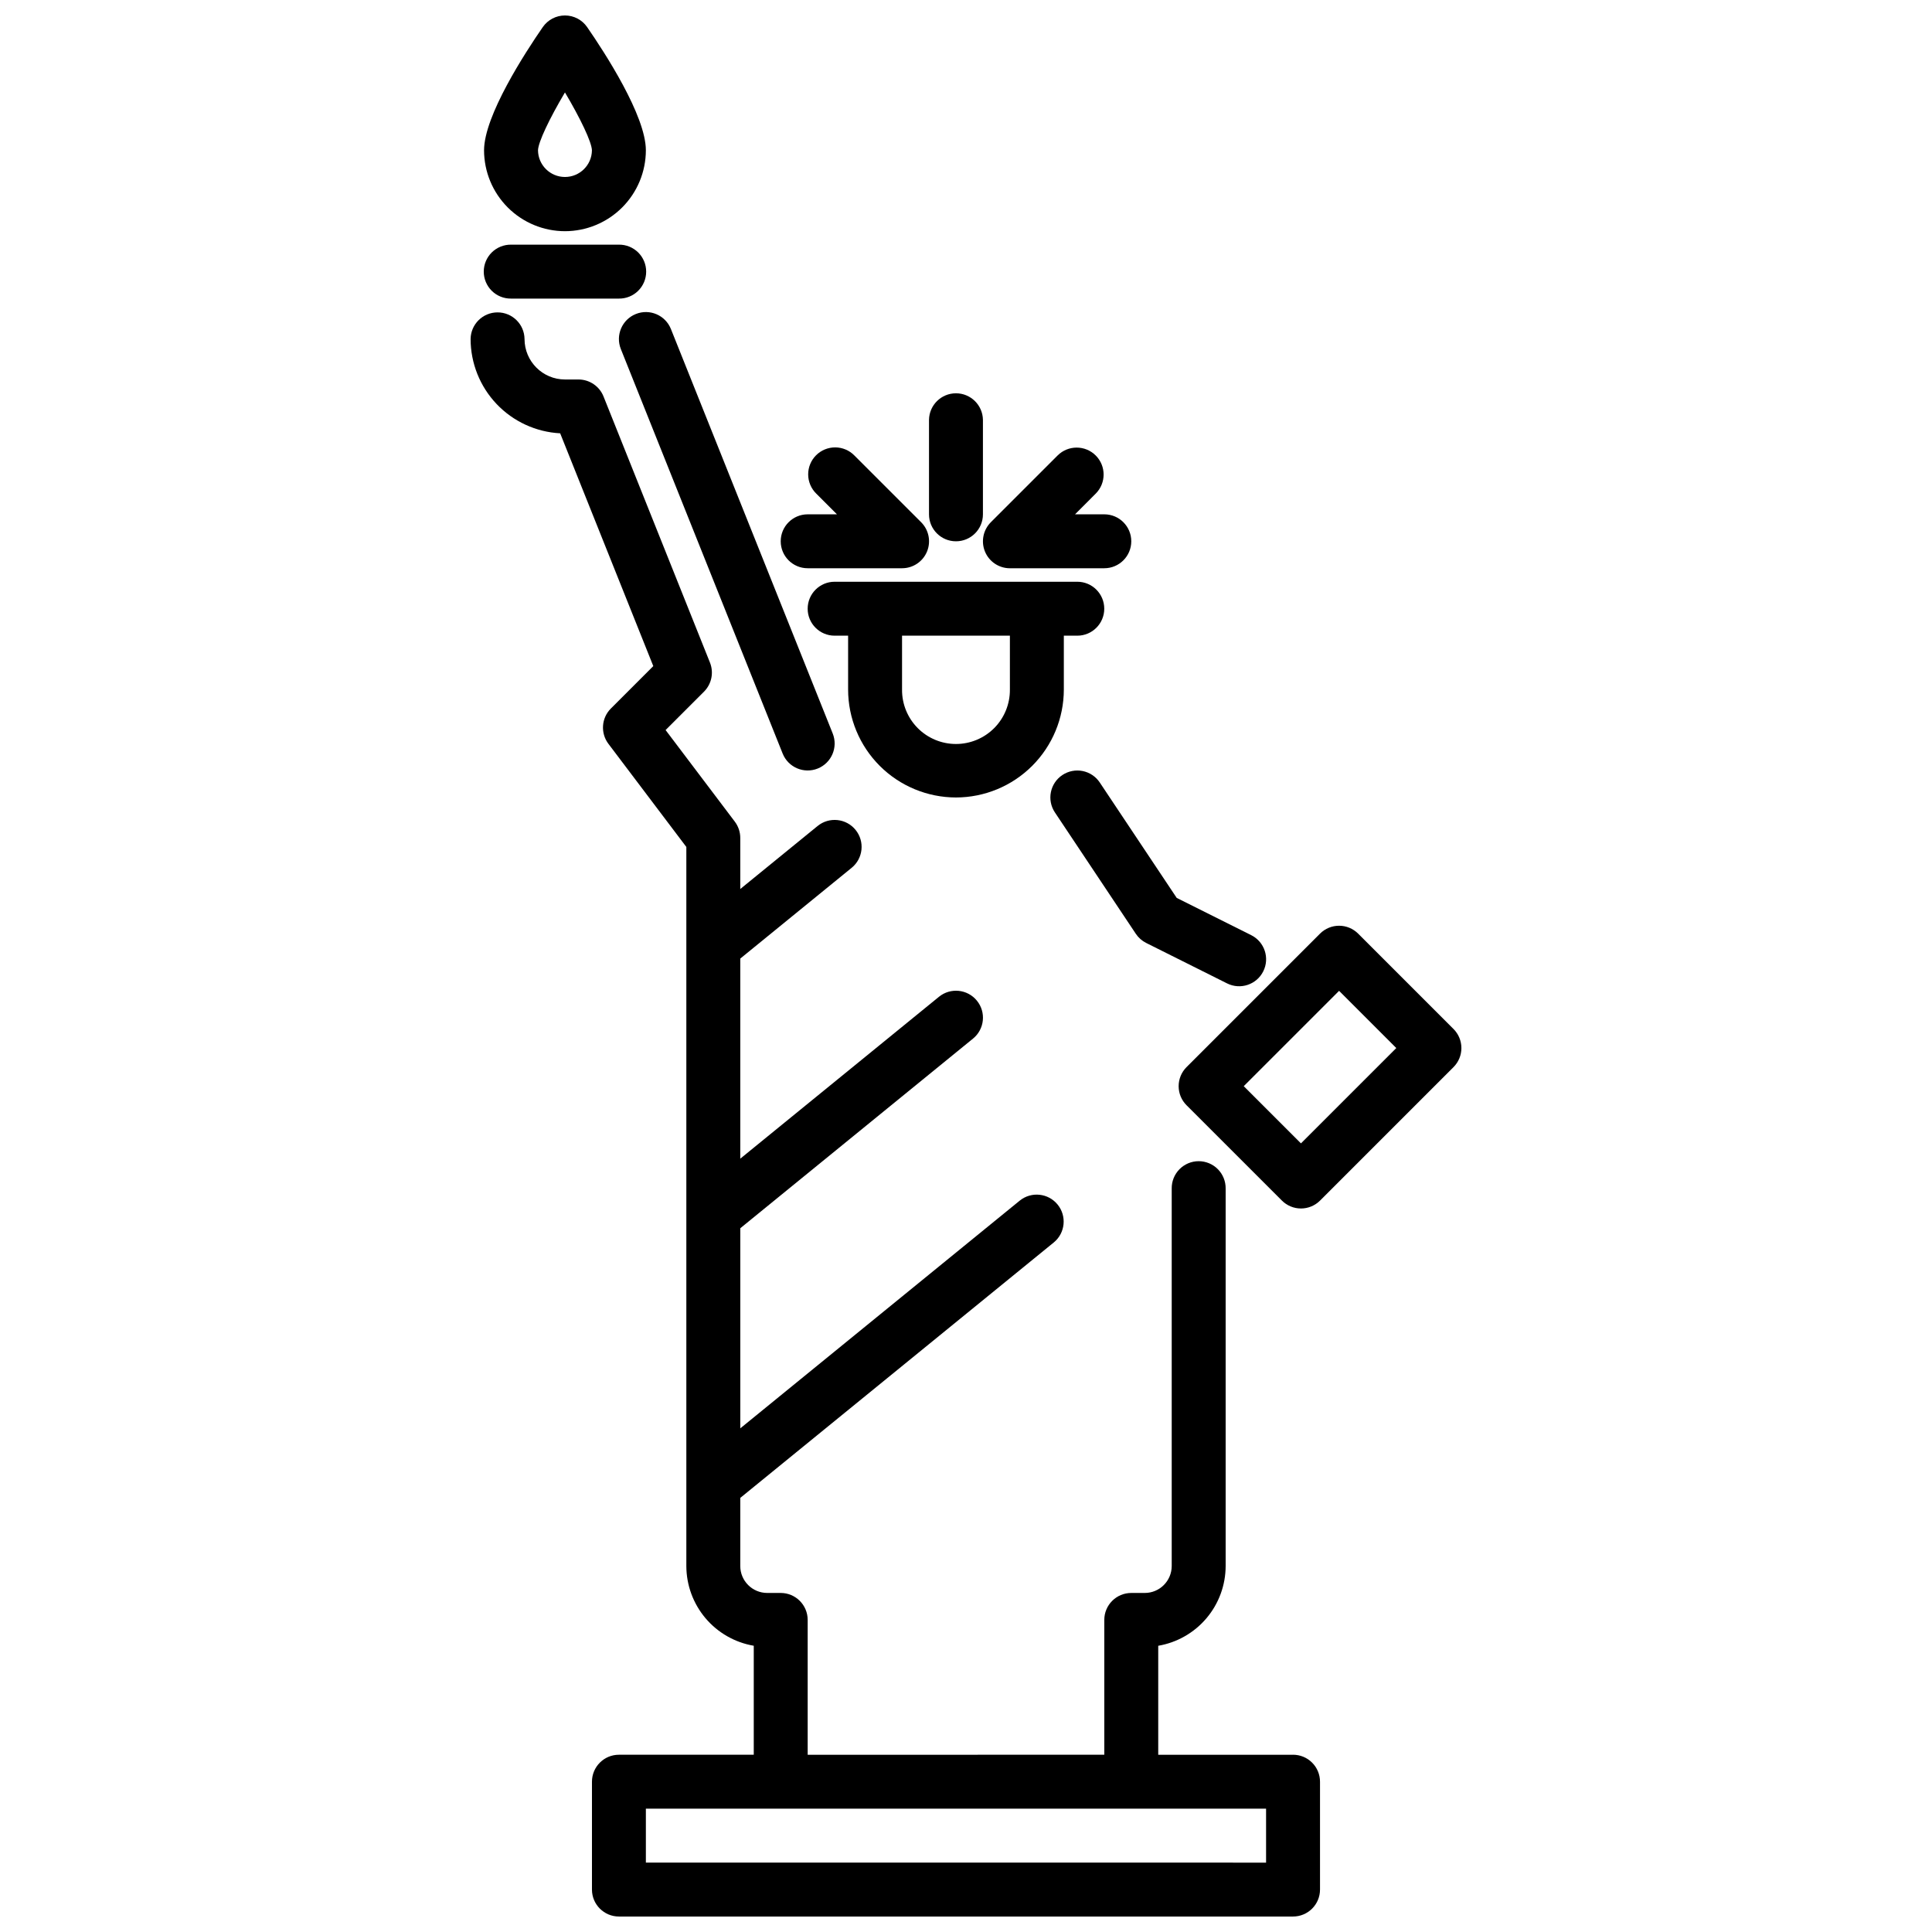<?xml version="1.0" encoding="UTF-8"?>
<!-- Uploaded to: ICON Repo, www.iconrepo.com, Generator: ICON Repo Mixer Tools -->
<svg width="800px" height="800px" version="1.1" viewBox="144 144 512 512" xmlns="http://www.w3.org/2000/svg">
 <defs>
  <clipPath id="b">
   <path d="m272 148.09h44v57.906h-44z"/>
  </clipPath>
  <clipPath id="a">
   <path d="m268 226h226v425.9h-226z"/>
  </clipPath>
 </defs>
 <path d="m397.34 355.34c7.578-0.012 14.844-3.023 20.203-8.383s8.375-12.625 8.383-20.203v-14.293h3.57c3.945 0 7.144-3.199 7.144-7.144 0-3.949-3.199-7.148-7.144-7.148h-64.312c-3.945 0-7.144 3.199-7.144 7.148 0 3.945 3.199 7.144 7.144 7.144h3.574v14.293c0.008 7.578 3.023 14.844 8.379 20.203 5.359 5.359 12.625 8.371 20.203 8.383zm14.293-42.879v14.293c0.031 3.809-1.461 7.477-4.144 10.184-2.684 2.703-6.336 4.227-10.148 4.227-3.809 0-7.465-1.523-10.148-4.227-2.684-2.707-4.176-6.375-4.141-10.184v-14.293z"/>
 <path d="m397.34 287.45c3.949 0 7.148-3.199 7.148-7.144v-25.016c-0.047-3.914-3.234-7.062-7.148-7.062s-7.098 3.148-7.144 7.062v25.016c0 3.945 3.199 7.144 7.144 7.144z"/>
 <path d="m358.04 294.59h25.016c2.891 0.004 5.496-1.738 6.606-4.41 1.105-2.672 0.492-5.746-1.555-7.789l-17.688-17.684c-1.332-1.363-3.16-2.133-5.066-2.144-1.906-0.008-3.738 0.742-5.09 2.094-1.348 1.348-2.102 3.18-2.09 5.086 0.008 1.91 0.781 3.734 2.141 5.07l5.484 5.488h-7.758c-3.945 0-7.144 3.199-7.144 7.144 0 3.945 3.199 7.144 7.144 7.144z"/>
 <path d="m411.64 294.59h25.012c3.949 0 7.148-3.199 7.148-7.144 0-3.945-3.199-7.144-7.148-7.144h-7.758l5.484-5.488c2.789-2.793 2.789-7.316 0-10.105-2.789-2.789-7.312-2.789-10.105 0l-17.688 17.684h0.004c-2.047 2.047-2.66 5.121-1.555 7.793s3.715 4.41 6.606 4.41z"/>
 <path d="m425.54 349.39c-3.285 2.191-4.172 6.629-1.98 9.91l21.438 32.156v0.004c0.688 1.035 1.637 1.871 2.75 2.43l21.438 10.719c3.531 1.766 7.824 0.336 9.59-3.195 1.766-3.531 0.336-7.824-3.195-9.59l-19.742-9.871-20.387-30.578h0.004c-1.051-1.578-2.688-2.676-4.547-3.047-1.859-0.371-3.789 0.012-5.367 1.062z"/>
 <path d="m529.19 416.69-25.266-25.266c-1.34-1.34-3.16-2.094-5.055-2.094-1.895 0-3.711 0.754-5.051 2.094l-35.371 35.371c-1.344 1.34-2.094 3.156-2.094 5.055 0 1.895 0.75 3.711 2.094 5.051l25.27 25.266c1.34 1.34 3.156 2.094 5.051 2.094s3.715-0.754 5.055-2.094l35.371-35.371c1.34-1.34 2.094-3.156 2.09-5.055 0-1.895-0.754-3.711-2.094-5.051zm-40.426 30.316-15.16-15.16 25.266-25.262 15.16 15.16z"/>
 <path d="m308.53 236.5 42.879 107.19c1.465 3.664 5.625 5.449 9.289 3.981 3.664-1.465 5.445-5.625 3.981-9.289l-42.879-107.19c-1.465-3.664-5.621-5.449-9.285-3.981-3.668 1.465-5.449 5.625-3.984 9.289z"/>
 <path d="m279.43 223.13h28.582c1.91 0.023 3.75-0.719 5.109-2.062s2.121-3.176 2.121-5.082c0-1.91-0.762-3.742-2.121-5.086-1.359-1.34-3.199-2.086-5.109-2.062h-28.582c-1.91-0.023-3.75 0.723-5.109 2.062-1.359 1.344-2.121 3.176-2.121 5.086 0 1.906 0.762 3.738 2.121 5.082s3.199 2.086 5.109 2.062z"/>
 <g clip-path="url(#b)">
  <path d="m293.72 205.27c5.688-0.008 11.137-2.269 15.156-6.289 4.019-4.019 6.277-9.469 6.285-15.152 0-9.137-10.879-25.875-15.559-32.645-1.336-1.934-3.531-3.086-5.879-3.086-2.352 0-4.547 1.152-5.883 3.086-4.68 6.773-15.559 23.508-15.559 32.645 0.008 5.684 2.266 11.133 6.285 15.152 4.019 4.019 9.469 6.281 15.152 6.289zm0-36.777c4.113 6.934 7.086 13.156 7.148 15.344-0.047 3.914-3.231 7.062-7.144 7.062-3.918 0-7.102-3.148-7.148-7.062 0.059-2.184 3.031-8.41 7.144-15.344z"/>
 </g>
 <g clip-path="url(#a)">
  <path d="m486.67 609.03h-35.727v-28.883c4.992-0.852 9.523-3.441 12.793-7.309 3.269-3.867 5.066-8.77 5.074-13.832v-100.05c0.023-1.906-0.723-3.746-2.062-5.106-1.344-1.359-3.176-2.125-5.086-2.125s-3.738 0.766-5.082 2.125-2.086 3.199-2.062 5.106v100.05c-0.004 3.945-3.203 7.141-7.148 7.144h-3.574 0.004c-3.949 0-7.148 3.199-7.148 7.144v35.73l-78.609 0.004v-35.734c0-3.945-3.199-7.144-7.144-7.144h-3.574c-3.945-0.004-7.141-3.199-7.144-7.144v-18.047l83.125-67.73c3.016-2.504 3.449-6.969 0.973-10.008-2.477-3.039-6.938-3.516-10-1.07l-74.094 60.375v-53.027l61.68-50.262c3.059-2.492 3.519-6.992 1.023-10.051-2.492-3.059-6.992-3.519-10.051-1.027l-52.656 42.902v-53.027l29.523-24.059c3.059-2.492 3.519-6.992 1.027-10.051-2.492-3.062-6.992-3.519-10.055-1.027l-20.496 16.703v-13.547c0-1.555-0.508-3.066-1.445-4.309l-18.344-24.273 10.176-10.172c2.023-2.023 2.644-5.055 1.582-7.707l-28.211-70.531c-1.086-2.711-3.715-4.492-6.637-4.492h-3.574c-5.914-0.004-10.711-4.801-10.719-10.719-0.043-3.914-3.231-7.062-7.144-7.062s-7.102 3.148-7.148 7.062c0.008 6.41 2.477 12.574 6.891 17.223 4.414 4.644 10.441 7.422 16.844 7.758l24.68 61.691-11.242 11.242c-2.519 2.519-2.797 6.516-0.648 9.359l20.648 27.328v190.55c0.008 5.062 1.805 9.961 5.074 13.832 3.269 3.867 7.801 6.457 12.793 7.309v28.883h-35.734c-3.945 0-7.144 3.199-7.144 7.144v28.586c0 3.945 3.199 7.144 7.144 7.144h178.65c3.949 0 7.148-3.199 7.148-7.144v-28.586c0-1.895-0.754-3.711-2.094-5.051-1.34-1.344-3.156-2.094-5.055-2.094zm-7.148 28.586-164.36-0.004v-14.293h164.36z"/>
 </g>
</svg>
